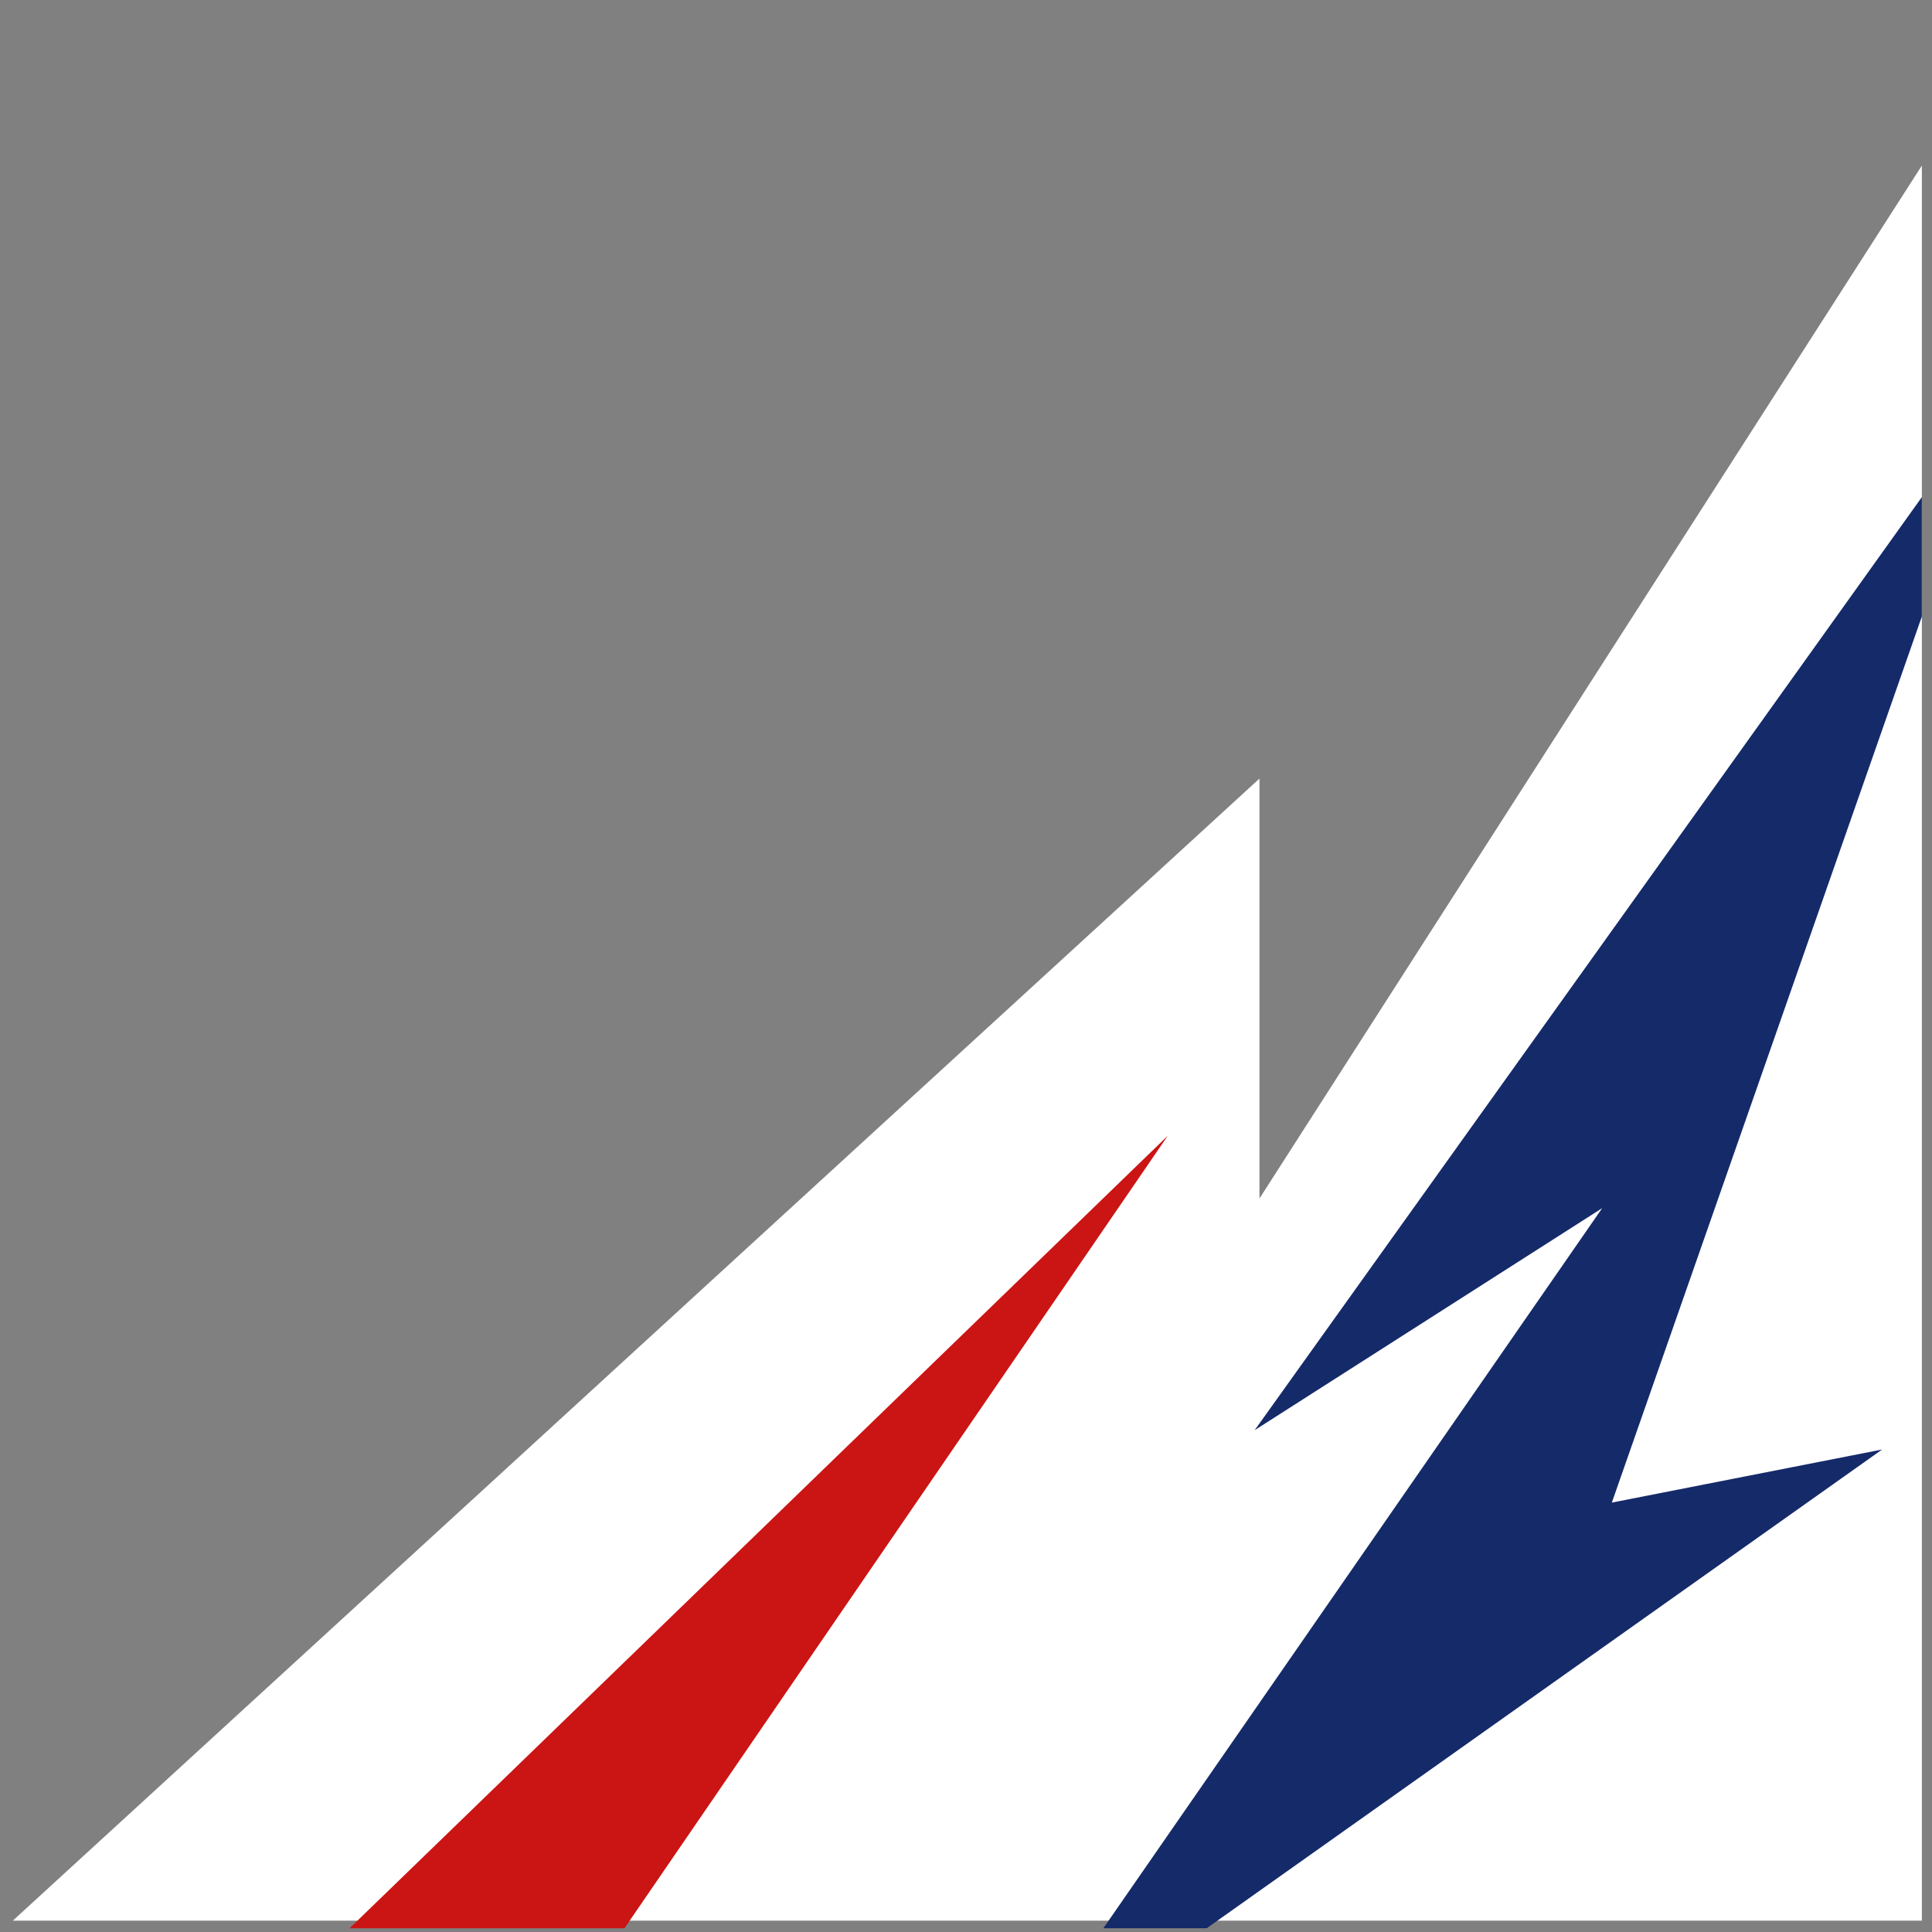 <?xml version="1.0" encoding="UTF-8"?> <!-- Creator: CorelDRAW 2021.5 --> <svg xmlns="http://www.w3.org/2000/svg" xmlns:xlink="http://www.w3.org/1999/xlink" xmlns:xodm="http://www.corel.com/coreldraw/odm/2003" xml:space="preserve" width="1200px" height="1200px" style="shape-rendering:geometricPrecision; text-rendering:geometricPrecision; image-rendering:optimizeQuality; fill-rule:evenodd; clip-rule:evenodd" viewBox="0 0 1200 1200"><rect x="0" y="0" width="1200" height="1200" fill="#808080" stroke="none"/> <defs> <style type="text/css"> <![CDATA[ .fil1 {fill:none;fill-rule:nonzero} .fil2 {fill:#152A69;fill-rule:nonzero} .fil3 {fill:#CB1414;fill-rule:nonzero} .fil0 {fill:white;fill-rule:nonzero} ]]> </style> <clipPath id="id0" style="clip-rule:nonzero"> <path d="M2.42 102.82l1191.67 0 0 1090.13 -1191.67 0 0 -1090.13zm0 0z"></path> </clipPath> </defs> <g id="Слой_x0020_1">  <g id="_105553123534144"> <g> </g> <g style="clip-path:url(#id0)"> <g> <path class="fil0" d="M1193.7 102.84l0 1094.84 -1190.9 0 779.48 -714.1 0 260.83 411.42 -641.57zm0 0z"></path> </g> </g> <path class="fil1" d="M2.42 102.82l1191.67 0 0 1090.13 -1191.67 0 0 -1090.13zm0 0z"></path> <path class="fil2" d="M1193.7 382.9l-192.56 550.39 167.89 -32.98 -419.54 297.37 -64.19 0 309.85 -447.28 -215.86 137.91 414.41 -579.55 0 74.14zm0 0z"></path> <path class="fil3" d="M725.32 705.44l-337.46 492.24 -170.72 0 508.18 -492.24zm0 0z"></path> </g> </g> </svg> 